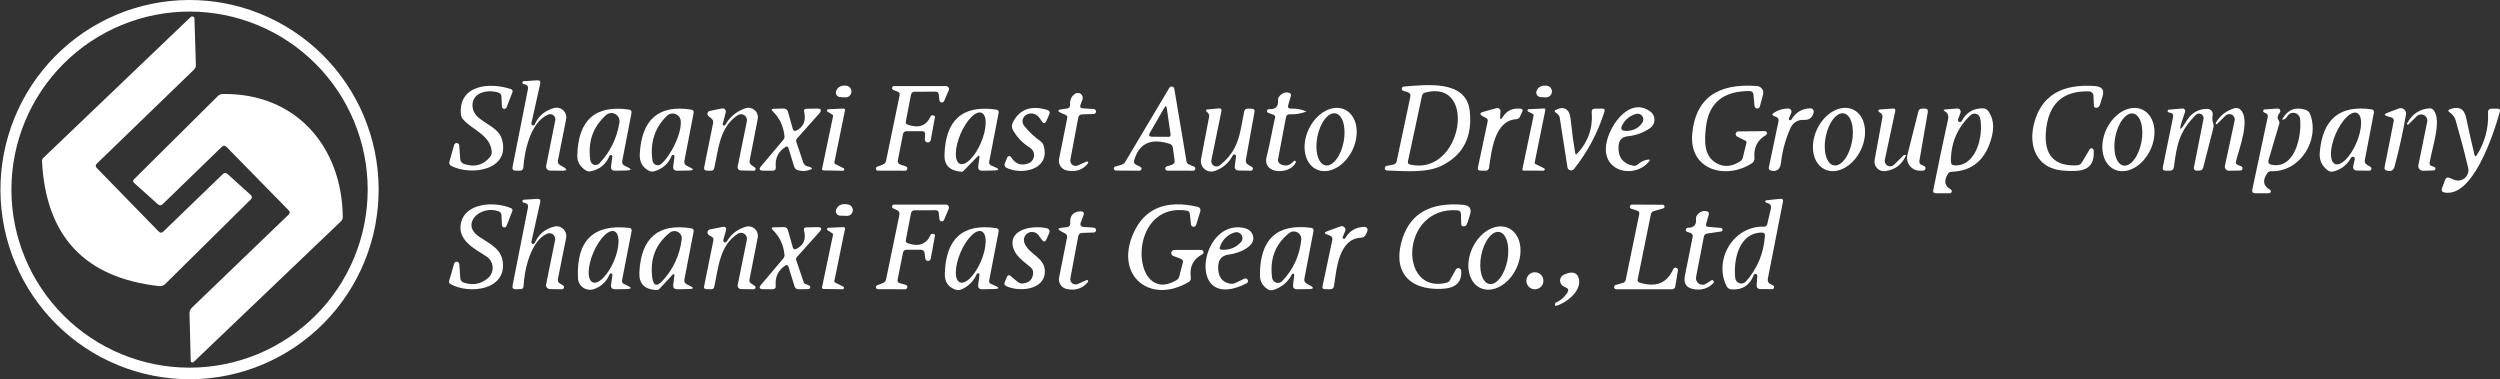 <?xml version="1.0" encoding="UTF-8"?> <svg xmlns="http://www.w3.org/2000/svg" width="290" height="44" viewBox="0 0 290 44" fill="none"><rect x="0" y="0" width="290" height="44" fill="#333333" stroke="none"/> <path d="M22.141 43.991C19.26 44.011 16.404 43.462 13.735 42.375C11.066 41.288 8.637 39.685 6.585 37.657C4.534 35.628 2.902 33.215 1.781 30.554C0.66 27.893 0.072 25.037 0.052 22.149C0.032 19.26 0.579 16.396 1.663 13.72C2.747 11.044 4.345 8.608 6.368 6.551C8.391 4.494 10.797 2.857 13.451 1.733C16.105 0.609 18.953 0.021 21.834 0.001C24.714 -0.02 27.571 0.529 30.24 1.616C32.909 2.703 35.338 4.306 37.389 6.335C39.44 8.363 41.073 10.776 42.194 13.437C43.315 16.098 43.902 18.954 43.922 21.843C43.943 24.731 43.395 27.595 42.312 30.271C41.228 32.947 39.629 35.383 37.606 37.44C35.584 39.497 33.177 41.134 30.523 42.258C27.87 43.382 25.021 43.971 22.141 43.991ZM42.652 21.995C42.652 19.283 42.117 16.598 41.079 14.092C40.041 11.586 38.518 9.309 36.599 7.392C34.681 5.474 32.403 3.952 29.895 2.915C27.388 1.877 24.701 1.342 21.987 1.342C19.274 1.342 16.586 1.877 14.079 2.915C11.572 3.952 9.294 5.474 7.375 7.392C3.5 11.265 1.323 16.518 1.323 21.995C1.323 27.473 3.5 32.726 7.375 36.599C11.251 40.473 16.507 42.649 21.987 42.649C24.701 42.649 27.388 42.114 29.895 41.077C32.403 40.039 34.681 38.517 36.599 36.599C38.518 34.682 40.041 32.405 41.079 29.899C42.117 27.393 42.652 24.708 42.652 21.995Z" fill="white"></path> <path d="M11.249 19.514L18.403 26.854C18.582 27.038 18.764 27.04 18.947 26.861L25.846 20.195C26.026 20.024 26.207 20.02 26.39 20.181L29.076 22.611C29.264 22.781 29.269 22.956 29.09 23.135L19.157 32.951C18.965 33.138 18.733 33.217 18.462 33.186C9.849 32.239 5.319 27.413 4.874 18.708C4.865 18.551 4.917 18.418 5.031 18.309L22.118 1.977C22.155 1.943 22.202 1.92 22.251 1.91C22.301 1.901 22.353 1.906 22.399 1.924C22.445 1.943 22.485 1.975 22.513 2.016C22.541 2.056 22.557 2.105 22.557 2.154L22.721 7.524C22.73 7.742 22.653 7.93 22.492 8.087L11.255 18.957C11.063 19.14 11.061 19.326 11.249 19.514Z" fill="white"></path> <path d="M62.045 14.406C62.474 13.445 63.214 12.821 64.266 12.533C64.452 12.482 64.648 12.48 64.834 12.526C65.021 12.572 65.193 12.665 65.334 12.797C65.474 12.928 65.579 13.093 65.637 13.276C65.696 13.459 65.707 13.654 65.669 13.843L64.719 18.61C64.675 18.846 64.758 19.025 64.968 19.147L65.308 19.343C65.846 19.653 65.802 19.806 65.177 19.802L63.801 19.789C63.734 19.788 63.667 19.773 63.606 19.743C63.545 19.713 63.491 19.67 63.449 19.617C63.406 19.564 63.376 19.502 63.36 19.435C63.344 19.369 63.342 19.299 63.356 19.232L64.411 13.954C64.432 13.848 64.424 13.739 64.388 13.637C64.352 13.535 64.288 13.445 64.205 13.377C64.121 13.308 64.021 13.263 63.914 13.248C63.807 13.232 63.698 13.245 63.598 13.286C61.547 14.144 60.846 17.484 60.709 19.409C60.687 19.671 60.545 19.802 60.283 19.802L59.811 19.795C59.519 19.795 59.401 19.651 59.457 19.363L61.246 10.313C61.298 10.043 61.194 9.872 60.932 9.803C60.862 9.785 60.794 9.768 60.728 9.75C60.69 9.74 60.656 9.717 60.633 9.684C60.61 9.652 60.599 9.612 60.602 9.572C60.605 9.532 60.622 9.495 60.65 9.467C60.678 9.438 60.715 9.42 60.755 9.416L62.307 9.318C62.609 9.296 62.727 9.431 62.661 9.724L61.646 14.275C61.628 14.328 61.633 14.386 61.658 14.435C61.683 14.485 61.727 14.523 61.78 14.54C61.833 14.557 61.891 14.553 61.941 14.528C61.99 14.503 62.028 14.459 62.045 14.406Z" fill="white"></path> <path d="M57.839 10.752C56.653 10.34 54.773 10.667 54.806 12.258C54.845 14.19 57.728 14.315 58.239 16.201C59.202 19.756 54.661 20.411 52.368 19.259C52.146 19.149 52.069 18.973 52.139 18.728L52.676 16.829C52.692 16.757 52.733 16.692 52.793 16.648C52.853 16.605 52.927 16.584 53.001 16.592C53.075 16.599 53.143 16.633 53.193 16.688C53.243 16.743 53.272 16.814 53.273 16.888L53.384 18.447C53.393 18.578 53.442 18.704 53.524 18.808C53.606 18.912 53.717 18.989 53.843 19.029C55.074 19.431 56.079 19.152 56.856 18.191C56.995 18.014 57.061 17.792 57.04 17.569C56.876 15.644 54.773 15.074 53.698 13.823C53.559 13.658 53.48 13.466 53.462 13.247C53.174 9.829 56.83 9.508 59.248 10.333C59.444 10.399 59.506 10.53 59.431 10.726L58.763 12.455C58.739 12.514 58.694 12.563 58.639 12.595C58.583 12.626 58.518 12.638 58.455 12.628C58.392 12.618 58.335 12.587 58.294 12.54C58.252 12.493 58.228 12.433 58.226 12.37L58.167 11.191C58.158 10.973 58.049 10.827 57.839 10.752Z" fill="white"></path> <path d="M97 10.536C97.201 10.069 97.594 9.87 98.179 9.94C98.352 9.964 98.509 10.053 98.618 10.188C98.727 10.324 98.78 10.497 98.766 10.671C98.752 10.844 98.671 11.006 98.542 11.122C98.412 11.238 98.242 11.3 98.068 11.296L97.459 11.263C97.374 11.259 97.292 11.235 97.219 11.192C97.146 11.15 97.085 11.09 97.04 11.019C96.995 10.948 96.967 10.867 96.96 10.782C96.954 10.698 96.967 10.614 97 10.536Z" fill="white"></path> <path d="M105.308 14.472C106.588 14.908 107.466 14.587 107.942 13.509C107.965 13.456 108.008 13.413 108.061 13.39C108.115 13.367 108.175 13.365 108.23 13.385C108.282 13.402 108.337 13.42 108.394 13.437C108.451 13.455 108.472 13.492 108.459 13.548L107.968 16.246C107.951 16.332 107.903 16.409 107.832 16.46C107.762 16.512 107.674 16.535 107.588 16.525C107.501 16.515 107.421 16.473 107.364 16.407C107.307 16.34 107.277 16.255 107.28 16.168L107.313 15.578C107.321 15.338 107.208 15.218 106.972 15.218H105.17C104.93 15.218 104.788 15.336 104.744 15.572L104.148 18.61C104.128 18.71 104.146 18.815 104.199 18.903C104.253 18.992 104.337 19.058 104.436 19.088L105.079 19.304C105.137 19.324 105.186 19.363 105.217 19.415C105.248 19.468 105.26 19.529 105.25 19.59C105.239 19.65 105.208 19.704 105.161 19.743C105.114 19.782 105.054 19.803 104.993 19.802L101.842 19.795C101.785 19.797 101.731 19.779 101.688 19.743C101.644 19.708 101.616 19.658 101.606 19.602C101.597 19.546 101.607 19.488 101.636 19.438C101.665 19.389 101.71 19.35 101.763 19.331L102.373 19.108C102.604 19.021 102.744 18.857 102.792 18.617L104.358 11.047C104.397 10.851 104.325 10.715 104.142 10.641L103.637 10.438C103.584 10.42 103.539 10.383 103.51 10.334C103.482 10.285 103.472 10.228 103.482 10.172C103.493 10.117 103.523 10.067 103.567 10.031C103.611 9.996 103.666 9.978 103.722 9.98L109.73 9.986C109.789 9.987 109.847 10.002 109.898 10.03C109.95 10.058 109.994 10.099 110.026 10.147C110.057 10.196 110.077 10.252 110.081 10.309C110.086 10.367 110.075 10.425 110.051 10.477L109.521 11.715C109.495 11.773 109.451 11.821 109.395 11.851C109.34 11.882 109.276 11.893 109.213 11.883C109.15 11.874 109.092 11.844 109.049 11.798C109.005 11.752 108.977 11.693 108.97 11.63L108.892 10.936C108.866 10.735 108.752 10.634 108.551 10.634L106.101 10.641C105.865 10.641 105.723 10.757 105.675 10.988L105.079 14.072C105.039 14.273 105.116 14.406 105.308 14.472Z" fill="white"></path> <path d="M135.682 16.685C133.503 15.986 132.129 16.626 131.561 18.603C131.496 18.839 131.572 19.009 131.791 19.114L132.275 19.35C132.326 19.372 132.368 19.411 132.392 19.46C132.417 19.509 132.424 19.566 132.412 19.619C132.399 19.673 132.368 19.721 132.324 19.754C132.28 19.788 132.226 19.804 132.171 19.802L129.452 19.782C129.393 19.785 129.335 19.766 129.29 19.728C129.244 19.691 129.215 19.638 129.207 19.579C129.198 19.521 129.212 19.462 129.245 19.413C129.279 19.365 129.329 19.331 129.386 19.317L130.1 19.108C130.278 19.053 130.429 18.936 130.526 18.78L135.637 10.195C135.669 10.139 135.718 10.094 135.777 10.067C135.835 10.039 135.901 10.031 135.965 10.042C136.029 10.054 136.088 10.085 136.133 10.131C136.179 10.177 136.209 10.236 136.22 10.3L137.641 18.747C137.654 18.82 137.684 18.888 137.73 18.945C137.776 19.002 137.836 19.047 137.904 19.075L138.506 19.324C138.559 19.346 138.603 19.386 138.63 19.437C138.657 19.488 138.665 19.547 138.653 19.603C138.642 19.659 138.611 19.71 138.566 19.746C138.521 19.782 138.466 19.802 138.408 19.802L135.42 19.795C135.36 19.793 135.302 19.77 135.257 19.731C135.211 19.691 135.181 19.637 135.172 19.578C135.162 19.518 135.174 19.459 135.205 19.409C135.236 19.358 135.285 19.321 135.342 19.304L135.958 19.108C136.056 19.076 136.14 19.011 136.196 18.924C136.251 18.836 136.273 18.732 136.259 18.63L136.049 17.117C136.019 16.894 135.896 16.75 135.682 16.685ZM135.067 12.494L133.383 15.414C133.212 15.707 133.295 15.855 133.632 15.86L135.532 15.873C135.728 15.877 135.813 15.781 135.787 15.585L135.348 12.553C135.305 12.26 135.211 12.241 135.067 12.494Z" fill="white"></path> <path d="M163.259 10.68L162.781 10.536C162.725 10.518 162.677 10.482 162.644 10.433C162.612 10.383 162.598 10.325 162.604 10.266C162.61 10.207 162.636 10.153 162.678 10.111C162.72 10.07 162.775 10.044 162.834 10.039C165.467 9.842 170.067 9.22 170.486 12.848C170.827 15.847 169.746 17.971 167.243 19.219C165.467 20.097 162.912 19.841 160.894 19.776C160.829 19.773 160.767 19.746 160.72 19.701C160.673 19.656 160.644 19.596 160.638 19.531C160.633 19.466 160.651 19.401 160.69 19.349C160.728 19.296 160.785 19.259 160.848 19.245L161.641 19.088C161.733 19.068 161.817 19.022 161.883 18.954C161.95 18.887 161.995 18.802 162.015 18.708L163.594 11.25C163.655 10.957 163.543 10.768 163.259 10.68ZM163.567 19.088C169.621 20.489 171.456 9.089 165.31 10.739C165.114 10.796 164.993 10.922 164.95 11.119L163.325 18.702C163.277 18.911 163.358 19.04 163.567 19.088Z" fill="white"></path> <path d="M178.25 10.53C178.455 10.058 178.864 9.864 179.475 9.947C179.641 9.98 179.789 10.073 179.889 10.209C179.99 10.344 180.037 10.512 180.021 10.681C180.004 10.849 179.926 11.005 179.801 11.118C179.676 11.232 179.513 11.295 179.344 11.296L178.702 11.263C178.618 11.258 178.535 11.234 178.462 11.19C178.39 11.147 178.328 11.087 178.284 11.015C178.239 10.943 178.213 10.861 178.207 10.776C178.201 10.692 178.216 10.607 178.25 10.53Z" fill="white"></path> <path d="M202.453 16.311L201.509 15.84C201.446 15.809 201.395 15.757 201.365 15.693C201.335 15.629 201.327 15.557 201.343 15.488C201.359 15.419 201.397 15.357 201.453 15.313C201.508 15.269 201.576 15.245 201.647 15.244L204.713 15.211C204.769 15.211 204.823 15.229 204.868 15.262C204.912 15.295 204.945 15.341 204.96 15.394C204.975 15.447 204.972 15.503 204.951 15.553C204.93 15.603 204.892 15.644 204.844 15.67C203.853 16.242 203.409 17.132 203.514 18.341C203.525 18.458 203.502 18.576 203.449 18.682C203.396 18.788 203.314 18.879 203.213 18.944C200.206 20.882 195.894 19.749 196.301 15.48C196.685 11.455 199.19 9.621 203.816 9.979C203.93 9.988 204.042 10.022 204.142 10.079C204.243 10.135 204.329 10.213 204.396 10.307C204.463 10.4 204.508 10.508 204.529 10.621C204.55 10.734 204.546 10.85 204.517 10.962L204.143 12.356C204.124 12.427 204.08 12.489 204.02 12.53C203.96 12.572 203.887 12.592 203.814 12.585C203.741 12.579 203.672 12.548 203.62 12.496C203.567 12.445 203.535 12.377 203.527 12.304L203.403 10.981C203.372 10.706 203.219 10.567 202.944 10.562C199.895 10.553 198.212 11.942 197.893 14.727C197.69 16.475 197.631 18.309 199.387 19.068C200.16 19.396 200.987 19.276 201.87 18.708C202.016 18.616 202.122 18.468 202.165 18.296L202.584 16.58C202.615 16.453 202.571 16.364 202.453 16.311Z" fill="white"></path> <path d="M242.328 10.602C239.209 10.506 237.538 12.108 237.315 15.408C237.136 18.04 238.342 19.298 240.932 19.18C241.19 19.167 241.382 19.049 241.509 18.826L242.393 17.333C242.42 17.285 242.462 17.247 242.513 17.224C242.564 17.202 242.62 17.196 242.674 17.209C242.728 17.222 242.777 17.251 242.812 17.294C242.848 17.336 242.869 17.389 242.871 17.445C243.022 19.946 241.207 19.92 239.333 19.789C236.313 19.573 235.258 17.032 235.946 14.341C236.763 11.136 239.128 9.685 243.042 9.986C243.863 10.047 244.14 10.466 243.874 11.243C243.843 11.339 243.76 11.612 243.625 12.062C243.568 12.25 243.49 12.374 243.389 12.435C243.289 12.505 243.184 12.525 243.075 12.494C243.024 12.482 242.978 12.454 242.945 12.414C242.912 12.374 242.893 12.324 242.891 12.271L242.845 11.112C242.84 10.977 242.784 10.849 242.688 10.754C242.592 10.659 242.463 10.605 242.328 10.602Z" fill="white"></path> <path d="M149.762 12.599C150.352 12.573 150.929 12.675 151.492 12.907C151.499 12.907 151.506 12.909 151.511 12.914C151.516 12.919 151.518 12.926 151.518 12.933C151.518 12.94 151.516 12.947 151.511 12.951C151.506 12.956 151.499 12.959 151.492 12.959C150.872 13.19 150.25 13.289 149.625 13.254C149.372 13.241 149.221 13.358 149.173 13.607L148.256 18.466C148.233 18.58 148.249 18.698 148.299 18.802C148.35 18.906 148.434 18.99 148.537 19.042C149.118 19.331 149.629 19.215 150.07 18.695C150.093 18.669 150.124 18.651 150.158 18.645C150.192 18.64 150.228 18.647 150.257 18.665C150.287 18.684 150.308 18.712 150.319 18.745C150.329 18.778 150.327 18.814 150.313 18.846C149.677 20.28 146.382 20.287 146.932 18.172C147.319 16.685 147.554 15.159 147.908 13.653C147.948 13.492 147.889 13.38 147.731 13.319L147.122 13.09C147.071 13.072 147.028 13.036 147.001 12.989C146.974 12.942 146.966 12.886 146.977 12.834C146.988 12.78 147.019 12.733 147.062 12.701C147.106 12.669 147.16 12.653 147.214 12.658C147.948 12.706 148.293 12.381 148.249 11.682C148.236 11.477 148.295 11.298 148.426 11.145C148.719 10.805 149.064 10.671 149.461 10.746C149.706 10.785 149.795 10.925 149.73 11.165L149.435 12.186C149.352 12.475 149.461 12.612 149.762 12.599Z" fill="white"></path> <path d="M33.486 24.399L26.292 17.058C26.1 16.862 25.905 16.86 25.709 17.052L18.875 23.678C18.692 23.858 18.504 23.862 18.312 23.692L15.56 21.223C15.402 21.083 15.398 20.939 15.547 20.791L25.27 11.145C25.436 10.984 25.634 10.903 25.866 10.903C34.305 10.798 39.671 16.973 39.763 25.172C39.763 25.368 39.695 25.532 39.559 25.663L22.452 42.001C22.424 42.026 22.39 42.043 22.353 42.05C22.315 42.057 22.277 42.053 22.242 42.04C22.208 42.026 22.178 42.002 22.157 41.972C22.137 41.942 22.125 41.906 22.125 41.87L21.981 36.382C21.972 36.111 22.066 35.88 22.262 35.688L33.479 24.896C33.65 24.731 33.652 24.565 33.486 24.399Z" fill="white"></path> <path d="M123.588 13.312L123.201 13.155C122.598 12.902 122.62 12.736 123.267 12.658L123.791 12.592C123.89 12.579 123.981 12.528 124.045 12.45C124.108 12.373 124.139 12.273 124.131 12.173C124.092 11.575 124.293 11.139 124.734 10.864C124.835 10.802 124.952 10.774 125.07 10.782C125.188 10.79 125.3 10.835 125.392 10.909C125.483 10.984 125.549 11.085 125.58 11.199C125.611 11.313 125.607 11.434 125.566 11.544L125.344 12.14C125.243 12.407 125.335 12.549 125.619 12.566L126.864 12.651C126.939 12.654 127.011 12.686 127.064 12.742C127.117 12.797 127.146 12.87 127.145 12.946C127.144 13.021 127.114 13.093 127.059 13.144C127.005 13.196 126.933 13.223 126.857 13.221L125.534 13.267C125.276 13.275 125.123 13.406 125.075 13.66L124.164 18.518C124.143 18.629 124.153 18.743 124.193 18.848C124.233 18.954 124.3 19.046 124.389 19.116C124.477 19.185 124.583 19.229 124.695 19.243C124.807 19.256 124.92 19.239 125.022 19.193L126.038 18.741C126.067 18.726 126.1 18.722 126.132 18.729C126.163 18.736 126.192 18.754 126.211 18.78C126.231 18.806 126.241 18.838 126.239 18.87C126.237 18.903 126.224 18.933 126.202 18.957C125.59 19.721 124.767 19.992 123.732 19.769C123.438 19.706 123.181 19.53 123.017 19.28C122.853 19.03 122.794 18.726 122.854 18.433L123.797 13.712C123.837 13.52 123.767 13.387 123.588 13.312Z" fill="white"></path> <path d="M70.701 18.073C70.303 19.047 69.585 19.645 68.545 19.867C68.439 19.89 68.33 19.891 68.225 19.871C68.119 19.851 68.018 19.809 67.929 19.749C67.27 19.317 66.948 18.745 66.966 18.034C67.062 13.926 69.058 12.151 72.954 12.71C73.195 12.745 73.293 12.885 73.249 13.129L72.181 18.669C72.133 18.931 72.229 19.119 72.47 19.232L72.745 19.363C73.313 19.629 73.284 19.767 72.66 19.776L71.362 19.802C70.995 19.811 70.836 19.634 70.884 19.271L71.035 18.165C71.037 18.124 71.026 18.084 71.002 18.051C70.979 18.017 70.944 17.994 70.905 17.983C70.866 17.972 70.824 17.975 70.787 17.991C70.749 18.008 70.719 18.037 70.701 18.073ZM69.528 18.951C70.786 17.632 71.561 16.05 71.854 14.203C71.884 14.01 71.854 13.813 71.767 13.638C71.68 13.463 71.542 13.32 71.37 13.227C71.198 13.134 71.002 13.097 70.808 13.121C70.614 13.144 70.432 13.227 70.288 13.358C68.759 14.751 68.159 16.508 68.486 18.63C68.505 18.741 68.554 18.845 68.628 18.931C68.703 19.016 68.799 19.078 68.908 19.112C69.016 19.145 69.131 19.148 69.241 19.119C69.35 19.091 69.45 19.032 69.528 18.951Z" fill="white"></path> <path d="M77.914 18.073C77.539 18.977 76.875 19.573 75.923 19.861C75.807 19.896 75.685 19.907 75.564 19.894C75.444 19.88 75.327 19.842 75.222 19.782C74.501 19.376 74.165 18.737 74.213 17.864C74.427 13.848 76.41 12.13 80.162 12.71C80.402 12.75 80.5 12.889 80.457 13.129L79.388 18.663C79.341 18.925 79.434 19.114 79.67 19.232L79.998 19.39C80.513 19.638 80.485 19.769 79.913 19.782L78.57 19.802C78.207 19.806 78.05 19.63 78.098 19.272L78.242 18.159C78.248 18.117 78.238 18.075 78.215 18.04C78.192 18.005 78.157 17.98 78.116 17.97C78.076 17.959 78.033 17.964 77.996 17.983C77.958 18.002 77.929 18.034 77.914 18.073ZM76.709 19.016C77.862 17.995 79.081 15.48 78.969 14.04C78.955 13.86 78.889 13.688 78.781 13.544C78.672 13.399 78.524 13.289 78.355 13.226C78.186 13.163 78.002 13.149 77.826 13.187C77.649 13.224 77.486 13.311 77.357 13.437C75.933 14.838 75.379 16.576 75.693 18.65C75.71 18.759 75.756 18.861 75.827 18.946C75.897 19.031 75.989 19.096 76.092 19.133C76.196 19.171 76.308 19.18 76.417 19.159C76.525 19.139 76.626 19.089 76.709 19.016Z" fill="white"></path> <path d="M84.126 14.498C84.65 13.568 85.423 12.924 86.445 12.566C86.628 12.501 86.826 12.486 87.017 12.522C87.208 12.557 87.386 12.643 87.533 12.771C87.68 12.898 87.791 13.061 87.854 13.245C87.918 13.429 87.931 13.626 87.893 13.817L86.963 18.604C86.915 18.848 86.995 19.04 87.205 19.18L87.546 19.409C87.587 19.434 87.619 19.473 87.635 19.519C87.652 19.564 87.653 19.614 87.638 19.66C87.623 19.707 87.593 19.746 87.552 19.773C87.511 19.8 87.463 19.812 87.415 19.808L85.908 19.769C85.855 19.767 85.804 19.754 85.757 19.73C85.71 19.706 85.669 19.672 85.637 19.631C85.605 19.589 85.582 19.54 85.569 19.488C85.557 19.437 85.556 19.383 85.567 19.33L86.635 14.072C86.662 13.94 86.649 13.802 86.598 13.676C86.547 13.551 86.46 13.443 86.348 13.367C86.236 13.291 86.104 13.249 85.969 13.248C85.833 13.246 85.7 13.285 85.587 13.358C83.457 14.76 83.359 17.261 82.848 19.527C82.804 19.71 82.689 19.802 82.501 19.802L82.022 19.795C81.747 19.795 81.636 19.658 81.688 19.383L82.717 14.295C82.765 14.055 82.691 13.861 82.494 13.712L82.193 13.47C82.141 13.43 82.103 13.376 82.081 13.315C82.059 13.254 82.055 13.188 82.069 13.125C82.084 13.061 82.116 13.003 82.162 12.958C82.209 12.912 82.267 12.881 82.33 12.867L83.759 12.579C83.82 12.567 83.883 12.571 83.942 12.59C84.001 12.609 84.054 12.642 84.097 12.688C84.139 12.733 84.169 12.788 84.185 12.848C84.2 12.908 84.2 12.971 84.185 13.031L83.837 14.386C83.831 14.422 83.837 14.46 83.855 14.492C83.873 14.524 83.901 14.548 83.935 14.562C83.969 14.575 84.007 14.576 84.042 14.564C84.077 14.552 84.106 14.529 84.126 14.498Z" fill="white"></path> <path d="M91.11 17.052C90.267 17.589 89.894 18.368 89.99 19.389C90.011 19.669 89.882 19.806 89.603 19.802L88.535 19.795C88.081 19.791 88 19.616 88.293 19.271L90.861 16.227C90.97 16.1 91.016 15.952 90.999 15.781C90.889 14.651 90.435 13.692 89.636 12.907C89.444 12.719 89.481 12.623 89.747 12.618L90.92 12.592C91.027 12.591 91.132 12.625 91.219 12.689C91.305 12.752 91.368 12.843 91.398 12.946L91.955 14.93C92.025 15.183 92.178 15.249 92.414 15.127C93.231 14.69 93.519 13.97 93.279 12.966C93.226 12.739 93.316 12.623 93.547 12.618L94.72 12.592C95.279 12.584 95.373 12.787 95.002 13.201L92.447 16.069C92.401 16.119 92.37 16.181 92.356 16.248C92.342 16.314 92.346 16.384 92.368 16.449L93.174 18.839C93.252 19.075 93.412 19.226 93.652 19.291L93.842 19.343C94.301 19.47 94.301 19.601 93.842 19.736C93.41 19.863 92.984 19.867 92.564 19.75C92.333 19.68 92.182 19.529 92.112 19.298L91.464 17.183C91.403 16.986 91.285 16.942 91.11 17.052Z" fill="white"></path> <path d="M96.862 19.016L97.852 19.514C97.882 19.531 97.907 19.558 97.92 19.59C97.934 19.622 97.937 19.658 97.928 19.692C97.919 19.726 97.898 19.756 97.871 19.777C97.843 19.798 97.808 19.809 97.773 19.808L95.513 19.769C95.49 19.769 95.467 19.763 95.446 19.753C95.425 19.743 95.407 19.728 95.393 19.71C95.378 19.692 95.368 19.671 95.363 19.648C95.358 19.625 95.357 19.602 95.362 19.579L96.64 13.47C96.647 13.438 96.644 13.404 96.631 13.373C96.618 13.342 96.596 13.317 96.568 13.3L96.004 12.966C95.974 12.949 95.95 12.923 95.936 12.891C95.922 12.86 95.919 12.824 95.927 12.791C95.936 12.757 95.955 12.727 95.982 12.706C96.008 12.684 96.042 12.672 96.076 12.671L97.858 12.592C97.883 12.591 97.907 12.595 97.929 12.604C97.952 12.614 97.972 12.628 97.987 12.647C98.003 12.665 98.015 12.687 98.021 12.71C98.027 12.734 98.027 12.758 98.022 12.782L96.784 18.846C96.777 18.879 96.781 18.913 96.795 18.944C96.809 18.975 96.833 19 96.862 19.016Z" fill="white"></path> <path d="M113.452 18.093L111.775 19.815C111.738 19.854 111.693 19.883 111.643 19.902C111.593 19.92 111.539 19.926 111.486 19.92C110.18 19.802 109.538 19.171 109.56 18.027C109.652 13.924 111.646 12.151 115.542 12.71C115.786 12.745 115.885 12.883 115.837 13.123L114.749 18.747C114.705 18.966 114.788 19.119 114.998 19.206L115.332 19.35C115.987 19.621 115.961 19.762 115.254 19.776L113.95 19.802C113.587 19.811 113.43 19.634 113.478 19.271L113.622 18.171C113.625 18.151 113.621 18.13 113.611 18.111C113.601 18.093 113.585 18.078 113.566 18.069C113.547 18.061 113.526 18.058 113.505 18.062C113.485 18.067 113.466 18.077 113.452 18.093ZM111.344 19C111.659 19.135 112.094 18.952 112.554 18.492C113.013 18.032 113.459 17.334 113.794 16.549C114.129 15.765 114.325 14.959 114.339 14.31C114.353 13.66 114.184 13.22 113.869 13.086C113.554 12.951 113.119 13.134 112.66 13.594C112.2 14.054 111.754 14.753 111.419 15.537C111.085 16.321 110.889 17.127 110.875 17.776C110.861 18.426 111.03 18.866 111.344 19Z" fill="white"></path> <path d="M118.805 14.596C119.347 15.277 119.978 15.873 120.698 16.384C120.872 16.507 120.999 16.684 121.059 16.888C121.878 19.658 118.569 20.365 116.734 19.455C116.647 19.412 116.58 19.338 116.545 19.247C116.511 19.157 116.513 19.058 116.551 18.97L116.846 18.256C116.864 18.215 116.893 18.179 116.93 18.153C116.967 18.127 117.01 18.111 117.055 18.108C117.101 18.105 117.146 18.114 117.186 18.134C117.227 18.154 117.261 18.185 117.285 18.224C117.77 19.018 118.434 19.263 119.277 18.957C119.457 18.892 119.615 18.777 119.732 18.626C119.85 18.475 119.923 18.294 119.943 18.103C119.963 17.913 119.929 17.72 119.845 17.548C119.76 17.376 119.629 17.231 119.467 17.13C118.645 16.619 117.992 15.945 117.508 15.107C117.429 14.972 117.386 14.82 117.381 14.666C117.377 14.511 117.411 14.359 117.481 14.223C118.255 12.673 119.582 12.182 121.465 12.749C121.745 12.832 121.828 13.007 121.714 13.273L121.399 13.994C121.238 14.369 121.048 14.384 120.829 14.039C120.725 13.869 120.602 13.701 120.463 13.535C120.293 13.342 120.049 13.213 119.781 13.174C119.513 13.136 119.242 13.192 119.027 13.329C118.811 13.467 118.667 13.677 118.626 13.913C118.585 14.15 118.649 14.395 118.805 14.596Z" fill="white"></path> <path d="M143.007 18.028C142.544 18.905 141.843 19.508 140.904 19.835C140.704 19.904 140.489 19.919 140.28 19.879C140.072 19.839 139.878 19.745 139.718 19.606C139.557 19.468 139.436 19.29 139.366 19.09C139.296 18.89 139.28 18.675 139.319 18.466L140.256 13.555C140.272 13.478 140.269 13.398 140.249 13.322C140.228 13.246 140.19 13.175 140.138 13.117L139.961 12.927C139.843 12.791 139.873 12.715 140.052 12.697L141.396 12.573C141.636 12.551 141.732 12.658 141.684 12.894L140.518 18.584C140.493 18.707 140.507 18.833 140.557 18.948C140.607 19.062 140.691 19.158 140.798 19.223C140.904 19.288 141.028 19.319 141.153 19.311C141.277 19.303 141.396 19.258 141.494 19.18C143.722 17.406 143.813 15.539 144.318 12.959C144.37 12.706 144.525 12.586 144.783 12.599L145.235 12.619C145.471 12.628 145.567 12.748 145.523 12.979L144.521 18.525C144.473 18.787 144.565 18.984 144.796 19.115L145.222 19.364C145.267 19.39 145.302 19.431 145.321 19.479C145.34 19.527 145.343 19.581 145.329 19.631C145.315 19.681 145.284 19.725 145.242 19.756C145.201 19.787 145.15 19.803 145.097 19.802L143.636 19.776C143.578 19.776 143.52 19.763 143.467 19.738C143.414 19.714 143.367 19.679 143.329 19.635C143.29 19.591 143.262 19.54 143.245 19.484C143.228 19.428 143.223 19.369 143.23 19.311L143.381 18.152C143.386 18.105 143.375 18.057 143.35 18.017C143.324 17.977 143.286 17.946 143.241 17.931C143.197 17.916 143.149 17.918 143.106 17.936C143.063 17.953 143.028 17.986 143.007 18.028Z" fill="white"></path> <path d="M152.708 19.647C152.035 19.328 151.563 18.656 151.395 17.78C151.228 16.904 151.38 15.895 151.816 14.976C152.033 14.521 152.312 14.101 152.64 13.741C152.967 13.381 153.336 13.088 153.724 12.878C154.113 12.668 154.514 12.545 154.905 12.517C155.296 12.489 155.669 12.556 156.002 12.714C156.676 13.034 157.148 13.706 157.315 14.582C157.483 15.458 157.331 16.466 156.894 17.386C156.678 17.841 156.398 18.261 156.071 18.62C155.743 18.98 155.375 19.274 154.986 19.484C154.598 19.694 154.196 19.816 153.805 19.844C153.415 19.872 153.042 19.805 152.708 19.647ZM153.749 19.182C153.95 19.221 154.163 19.182 154.377 19.066C154.592 18.951 154.803 18.761 154.999 18.509C155.195 18.256 155.372 17.946 155.52 17.595C155.667 17.244 155.783 16.86 155.86 16.464C156.015 15.664 156.004 14.866 155.828 14.245C155.652 13.624 155.326 13.232 154.922 13.153C154.722 13.114 154.508 13.154 154.294 13.269C154.08 13.385 153.868 13.574 153.672 13.827C153.476 14.079 153.3 14.389 153.152 14.74C153.004 15.091 152.888 15.476 152.811 15.872C152.656 16.671 152.667 17.469 152.843 18.09C153.019 18.711 153.345 19.104 153.749 19.182Z" fill="white"></path> <path d="M174.345 13.529C174.813 12.813 175.498 12.507 176.402 12.612C176.612 12.638 176.673 12.747 176.586 12.939L176.324 13.522C176.236 13.714 176.086 13.817 175.872 13.83C173.349 13.987 173.015 17.536 172.733 19.435C172.694 19.68 172.55 19.802 172.301 19.802L171.757 19.795C171.491 19.795 171.386 19.664 171.443 19.402L172.57 14.085C172.609 13.902 172.546 13.767 172.38 13.679L172.059 13.516C171.591 13.28 171.611 13.092 172.118 12.953L173.598 12.546C173.656 12.531 173.716 12.53 173.774 12.543C173.832 12.556 173.886 12.583 173.932 12.621C173.977 12.659 174.012 12.707 174.034 12.761C174.055 12.816 174.063 12.875 174.057 12.933L174.018 13.417C173.974 13.893 174.083 13.93 174.345 13.529Z" fill="white"></path> <path d="M178.099 19.023L179.115 19.52C179.145 19.534 179.17 19.558 179.185 19.588C179.199 19.618 179.203 19.652 179.195 19.685C179.188 19.717 179.169 19.746 179.142 19.766C179.116 19.786 179.083 19.797 179.049 19.795L176.737 19.789C176.716 19.788 176.695 19.783 176.677 19.774C176.658 19.765 176.642 19.752 176.629 19.735C176.616 19.719 176.606 19.7 176.601 19.68C176.596 19.66 176.595 19.639 176.599 19.619L177.903 13.398C177.91 13.367 177.906 13.335 177.893 13.307C177.88 13.279 177.858 13.255 177.831 13.241L177.274 12.939C177.244 12.925 177.219 12.902 177.204 12.871C177.19 12.841 177.186 12.807 177.194 12.775C177.201 12.742 177.22 12.714 177.247 12.694C177.273 12.673 177.306 12.663 177.339 12.664L179.115 12.586C179.137 12.585 179.159 12.59 179.179 12.599C179.199 12.608 179.217 12.622 179.231 12.639C179.244 12.656 179.254 12.676 179.259 12.697C179.264 12.719 179.264 12.741 179.259 12.762L178.021 18.859C178.013 18.891 178.017 18.925 178.031 18.955C178.045 18.985 178.07 19.009 178.099 19.023Z" fill="white"></path> <path d="M182.967 17.805C184.23 16.447 184.787 14.858 184.638 13.038C184.616 12.749 184.752 12.605 185.044 12.605L185.87 12.599C186.106 12.599 186.189 12.71 186.119 12.933C185.354 15.377 184.175 17.604 182.581 19.612C182.529 19.677 182.46 19.725 182.381 19.75C182.302 19.776 182.218 19.778 182.138 19.757C182.058 19.735 181.986 19.691 181.931 19.629C181.876 19.567 181.84 19.491 181.827 19.409C181.543 17.527 181.242 15.598 180.923 13.62C180.897 13.441 180.735 13.245 180.438 13.031C180.294 12.926 180.301 12.835 180.458 12.756C181.078 12.437 181.55 12.47 181.873 12.854C182.048 13.059 182.162 13.439 182.214 13.994C182.341 15.26 182.509 16.506 182.718 17.733C182.753 17.925 182.836 17.949 182.967 17.805Z" fill="white"></path> <path d="M188.805 15.808C188.163 15.878 187.814 16.233 187.757 16.875C187.652 18.176 188.209 18.957 189.428 19.22C189.527 19.242 189.63 19.24 189.73 19.214C189.829 19.188 189.921 19.138 189.998 19.069C190.277 18.816 190.596 18.643 190.954 18.552C191.417 18.434 191.485 18.547 191.157 18.892C189.539 20.601 186.191 20.012 186.276 17.189C186.342 15.009 188.871 11.067 191.426 12.927C191.58 13.038 191.706 13.184 191.792 13.354C191.877 13.523 191.921 13.711 191.919 13.901C191.917 14.091 191.87 14.278 191.781 14.445C191.691 14.613 191.563 14.757 191.406 14.865C190.633 15.398 189.766 15.712 188.805 15.808ZM188.635 15.186C189.473 15.181 190.102 14.856 190.522 14.21C190.595 14.097 190.633 13.964 190.628 13.829C190.624 13.694 190.579 13.563 190.498 13.455C190.417 13.347 190.306 13.265 190.177 13.223C190.049 13.18 189.911 13.177 189.781 13.215C189.083 13.411 188.556 13.83 188.202 14.472C187.936 14.952 188.08 15.19 188.635 15.186Z" fill="white"></path> <path d="M207.799 13.883C208.297 13.031 209.031 12.593 210.001 12.566C210.058 12.564 210.115 12.575 210.167 12.598C210.219 12.621 210.266 12.656 210.303 12.699C210.34 12.743 210.367 12.794 210.382 12.849C210.396 12.904 210.398 12.962 210.387 13.018C210.261 13.651 209.865 13.948 209.201 13.909C208.895 13.889 208.59 13.963 208.326 14.121C208.063 14.279 207.854 14.513 207.727 14.793C207.133 16.094 206.757 17.445 206.6 18.846C206.552 19.274 206.423 19.558 206.214 19.697C205.987 19.85 205.711 19.874 205.388 19.77C205.213 19.713 205.146 19.595 205.185 19.416L206.305 14.072C206.358 13.828 206.268 13.658 206.037 13.562L205.788 13.463C205.548 13.367 205.537 13.245 205.755 13.097C206.279 12.748 206.847 12.579 207.459 12.593C207.517 12.594 207.575 12.609 207.626 12.637C207.678 12.665 207.722 12.706 207.754 12.755C207.786 12.804 207.806 12.86 207.812 12.918C207.817 12.977 207.809 13.036 207.786 13.09L207.511 13.739C207.5 13.775 207.503 13.815 207.518 13.85C207.533 13.885 207.561 13.914 207.595 13.931C207.629 13.948 207.668 13.953 207.706 13.944C207.743 13.935 207.776 13.913 207.799 13.883Z" fill="white"></path> <path d="M211.682 19.65C211.348 19.492 211.06 19.247 210.834 18.927C210.608 18.607 210.449 18.219 210.365 17.785C210.282 17.351 210.275 16.881 210.347 16.399C210.418 15.918 210.566 15.436 210.781 14.98C211.216 14.06 211.902 13.304 212.686 12.879C213.47 12.453 214.289 12.393 214.963 12.712C215.297 12.869 215.585 13.115 215.811 13.435C216.037 13.755 216.196 14.143 216.28 14.577C216.363 15.01 216.369 15.481 216.298 15.962C216.227 16.444 216.079 16.926 215.864 17.381C215.428 18.301 214.743 19.057 213.959 19.483C213.175 19.908 212.356 19.968 211.682 19.65ZM212.716 19.182C212.917 19.221 213.13 19.182 213.344 19.066C213.559 18.951 213.77 18.761 213.966 18.509C214.162 18.256 214.339 17.946 214.487 17.595C214.634 17.244 214.75 16.86 214.827 16.464C214.983 15.664 214.971 14.866 214.795 14.245C214.619 13.624 214.293 13.232 213.889 13.153C213.689 13.114 213.476 13.154 213.261 13.269C213.047 13.385 212.836 13.574 212.64 13.827C212.444 14.079 212.267 14.39 212.119 14.741C211.971 15.091 211.855 15.476 211.778 15.872C211.623 16.671 211.634 17.469 211.81 18.09C211.986 18.711 212.312 19.104 212.716 19.182Z" fill="white"></path> <path d="M218.131 13.097C218.07 13.057 218.009 13.016 217.948 12.972C217.923 12.954 217.904 12.929 217.895 12.9C217.885 12.871 217.885 12.839 217.894 12.809C217.903 12.779 217.922 12.753 217.947 12.732C217.971 12.713 218.002 12.7 218.033 12.697L219.599 12.592C219.809 12.579 219.892 12.675 219.848 12.88L218.642 18.525C218.612 18.66 218.627 18.801 218.684 18.927C218.741 19.052 218.838 19.156 218.96 19.222C219.081 19.288 219.221 19.312 219.357 19.292C219.494 19.271 219.62 19.206 219.717 19.108L220.556 18.27C220.739 18.082 220.842 17.986 220.864 17.981C220.925 17.968 220.984 17.966 221.04 17.975C221.089 17.984 221.102 18.012 221.08 18.06C220.617 19.099 219.822 19.695 218.695 19.848C218.522 19.871 218.345 19.853 218.18 19.796C218.015 19.738 217.866 19.642 217.745 19.515C217.624 19.389 217.535 19.235 217.485 19.068C217.435 18.9 217.425 18.723 217.457 18.551L218.361 13.627C218.4 13.4 218.324 13.223 218.131 13.097Z" fill="white"></path> <path d="M222.908 19.141L223.196 19.252C223.253 19.278 223.3 19.322 223.329 19.378C223.358 19.433 223.367 19.497 223.356 19.559C223.345 19.62 223.313 19.676 223.267 19.718C223.22 19.76 223.16 19.785 223.098 19.789L222.744 19.802C222.515 19.809 222.288 19.763 222.08 19.667C221.872 19.571 221.689 19.428 221.546 19.249C221.402 19.07 221.302 18.86 221.253 18.636C221.204 18.411 221.208 18.178 221.263 17.955L222.534 12.92C222.587 12.71 222.722 12.605 222.941 12.605L223.275 12.599C223.554 12.599 223.67 12.739 223.622 13.018L222.646 18.669C222.63 18.766 222.647 18.865 222.694 18.951C222.742 19.036 222.817 19.103 222.908 19.141Z" fill="white"></path> <path d="M227.573 14.02C228.088 13.047 228.896 12.562 229.997 12.566C230.277 12.566 230.497 12.68 230.659 12.907C231.213 13.701 231.345 14.679 231.052 15.841C230.384 18.49 228.82 19.852 226.361 19.927C226.186 19.935 226.053 20.014 225.961 20.162C225.459 20.979 225.568 21.581 226.289 21.97C226.334 21.996 226.37 22.036 226.39 22.084C226.411 22.133 226.415 22.186 226.403 22.237C226.39 22.288 226.361 22.334 226.321 22.367C226.28 22.4 226.23 22.419 226.177 22.422L224.552 22.415C224.308 22.415 224.21 22.297 224.258 22.061C224.795 19.337 225.363 16.62 225.961 13.909C226.022 13.629 226.016 13.413 225.941 13.261C225.88 13.125 225.789 13.023 225.666 12.953C225.4 12.8 225.406 12.713 225.686 12.691L227.042 12.586C227.103 12.581 227.165 12.591 227.221 12.617C227.277 12.642 227.326 12.681 227.363 12.731C227.4 12.78 227.424 12.838 227.433 12.9C227.443 12.962 227.437 13.025 227.416 13.084L227.14 13.824C227.114 13.881 227.112 13.946 227.134 14.005C227.156 14.064 227.201 14.112 227.258 14.138C227.316 14.164 227.381 14.166 227.44 14.144C227.499 14.122 227.547 14.078 227.573 14.02ZM229.696 13.706C229.672 13.591 229.619 13.484 229.54 13.396C229.461 13.309 229.36 13.244 229.247 13.209C229.134 13.174 229.014 13.169 228.898 13.195C228.782 13.222 228.675 13.278 228.588 13.359C227.06 14.786 226.297 16.576 226.302 18.728C226.302 19.021 226.448 19.174 226.741 19.187C229.309 19.305 230.102 15.611 229.696 13.706Z" fill="white"></path> <path d="M245.268 19.656C244.933 19.499 244.644 19.254 244.416 18.935C244.188 18.616 244.027 18.229 243.941 17.796C243.855 17.363 243.846 16.892 243.915 16.411C243.984 15.93 244.13 15.448 244.343 14.993C244.774 14.073 245.457 13.316 246.24 12.89C247.023 12.463 247.844 12.401 248.52 12.718C248.855 12.875 249.145 13.12 249.373 13.439C249.601 13.759 249.762 14.146 249.848 14.579C249.934 15.012 249.943 15.482 249.874 15.963C249.805 16.444 249.659 16.926 249.446 17.382C249.014 18.302 248.332 19.058 247.549 19.485C246.765 19.911 245.945 19.973 245.268 19.656ZM246.312 19.204C246.715 19.281 247.162 19.037 247.555 18.525C247.947 18.014 248.254 17.277 248.407 16.477C248.559 15.677 248.546 14.879 248.369 14.259C248.192 13.639 247.866 13.247 247.464 13.171C247.061 13.094 246.614 13.338 246.221 13.849C245.828 14.361 245.522 15.098 245.369 15.898C245.216 16.698 245.23 17.495 245.407 18.116C245.584 18.736 245.909 19.127 246.312 19.204Z" fill="white"></path> <path d="M253.21 13.745C252.695 15.238 252.837 15.332 253.636 14.027C254.208 13.084 255.023 12.619 256.08 12.632C256.169 12.633 256.256 12.654 256.336 12.692C256.416 12.731 256.486 12.787 256.542 12.855C256.599 12.924 256.639 13.004 256.661 13.09C256.683 13.175 256.686 13.265 256.67 13.352C256.609 13.675 256.624 13.976 256.716 14.256C256.786 14.461 256.794 14.666 256.742 14.871L255.582 19.409C255.512 19.68 255.338 19.809 255.058 19.796L254.75 19.789C254.71 19.788 254.671 19.778 254.635 19.76C254.6 19.742 254.568 19.717 254.543 19.686C254.518 19.655 254.5 19.619 254.491 19.58C254.481 19.541 254.48 19.501 254.488 19.462L255.608 13.791C255.628 13.682 255.613 13.57 255.564 13.47C255.516 13.371 255.438 13.289 255.341 13.237C255.243 13.184 255.132 13.164 255.022 13.179C254.912 13.194 254.81 13.243 254.73 13.319C252.791 15.232 252.516 16.757 252.169 19.39C252.134 19.656 251.983 19.791 251.717 19.796L251.232 19.802C250.948 19.806 250.834 19.667 250.891 19.383L252.077 13.588C252.138 13.304 252.027 13.132 251.743 13.071C251.686 13.057 251.629 13.046 251.572 13.038C251.536 13.03 251.503 13.009 251.479 12.979C251.456 12.949 251.444 12.912 251.444 12.875C251.445 12.837 251.459 12.801 251.483 12.772C251.508 12.743 251.542 12.724 251.579 12.717L253.158 12.586C253.208 12.582 253.258 12.591 253.304 12.611C253.35 12.631 253.39 12.662 253.42 12.701C253.451 12.74 253.471 12.786 253.479 12.835C253.487 12.883 253.482 12.933 253.466 12.979L253.21 13.745Z" fill="white"></path> <path d="M259.605 19.141L259.959 19.285C260.018 19.304 260.067 19.344 260.099 19.397C260.13 19.45 260.141 19.513 260.13 19.573C260.119 19.634 260.086 19.689 260.038 19.727C259.99 19.765 259.929 19.785 259.867 19.782L258.557 19.802C258.486 19.802 258.416 19.787 258.352 19.757C258.289 19.727 258.232 19.683 258.188 19.629C258.143 19.574 258.111 19.51 258.094 19.441C258.078 19.373 258.077 19.301 258.092 19.232L259.219 13.981C259.247 13.849 259.232 13.713 259.176 13.591C259.12 13.47 259.026 13.369 258.908 13.305C258.789 13.241 258.653 13.217 258.519 13.236C258.385 13.255 258.26 13.316 258.164 13.411L257.187 14.38C257.169 14.396 257.146 14.405 257.122 14.406C257.098 14.407 257.074 14.4 257.054 14.385C257.035 14.37 257.021 14.35 257.016 14.326C257.01 14.302 257.013 14.277 257.024 14.256C257.53 13.387 258.266 12.817 259.232 12.546C259.335 12.516 259.443 12.512 259.549 12.534C259.654 12.555 259.752 12.602 259.834 12.671C261.119 13.745 259.743 17.235 259.376 18.702C259.323 18.916 259.4 19.062 259.605 19.141Z" fill="white"></path> <path d="M263.032 20.057C262.425 20.904 262.512 21.55 263.294 21.996C263.338 22.019 263.372 22.056 263.393 22.102C263.413 22.147 263.417 22.198 263.405 22.246C263.393 22.294 263.365 22.337 263.326 22.367C263.287 22.398 263.239 22.415 263.189 22.415L261.623 22.421C261.322 22.421 261.204 22.275 261.269 21.983L263.058 13.568C263.102 13.367 263.03 13.223 262.842 13.136L262.632 13.038C262.596 13.02 262.567 12.991 262.549 12.955C262.531 12.919 262.526 12.879 262.533 12.839C262.54 12.8 262.561 12.764 262.59 12.737C262.62 12.71 262.658 12.694 262.698 12.691L264.205 12.592C264.262 12.587 264.32 12.599 264.371 12.627C264.421 12.655 264.462 12.697 264.488 12.749C264.515 12.8 264.525 12.859 264.517 12.916C264.51 12.973 264.485 13.027 264.447 13.07C264.18 13.393 264.139 13.688 264.322 13.954C264.414 14.085 264.436 14.229 264.388 14.386L263.163 18.518C263.062 18.85 263.182 19.049 263.523 19.114C266.242 19.638 267.015 15.742 266.812 13.797C266.795 13.629 266.725 13.471 266.613 13.346C266.5 13.221 266.35 13.135 266.185 13.101C266.02 13.066 265.848 13.085 265.694 13.155C265.541 13.225 265.414 13.342 265.331 13.489C265.227 13.673 265.087 13.797 264.912 13.863C264.742 13.924 264.702 13.878 264.794 13.725C265.414 12.695 266.301 12.367 267.454 12.743C267.574 12.781 267.684 12.847 267.775 12.934C267.866 13.022 267.935 13.129 267.978 13.247C269.132 16.292 266.766 19.992 263.431 19.861C263.261 19.857 263.128 19.922 263.032 20.057Z" fill="white"></path> <path d="M272.715 18.309C272.257 19.139 271.571 19.667 270.658 19.894C270.548 19.92 270.432 19.922 270.32 19.898C270.208 19.874 270.102 19.826 270.01 19.756C269.328 19.241 269.022 18.553 269.092 17.694C269.411 13.826 271.407 12.156 275.081 12.684C275.317 12.719 275.413 12.852 275.369 13.084L274.321 18.551C274.273 18.805 274.36 18.997 274.583 19.128L274.963 19.35C275.009 19.377 275.045 19.419 275.066 19.468C275.086 19.518 275.089 19.573 275.075 19.624C275.061 19.676 275.03 19.721 274.987 19.753C274.944 19.785 274.892 19.803 274.838 19.802L273.351 19.782C273.292 19.781 273.234 19.766 273.182 19.74C273.129 19.713 273.083 19.676 273.047 19.63C273.011 19.583 272.985 19.529 272.972 19.472C272.959 19.415 272.958 19.355 272.971 19.298L273.154 18.473C273.168 18.417 273.161 18.357 273.134 18.306C273.107 18.255 273.062 18.216 273.008 18.196C272.954 18.175 272.894 18.176 272.84 18.197C272.786 18.218 272.742 18.258 272.715 18.309ZM270.869 19.024C271.027 19.092 271.217 19.082 271.427 18.996C271.637 18.91 271.863 18.749 272.093 18.522C272.322 18.295 272.551 18.006 272.766 17.673C272.98 17.34 273.177 16.968 273.343 16.579C273.68 15.793 273.876 14.986 273.889 14.334C273.901 13.682 273.728 13.239 273.409 13.102C273.251 13.034 273.061 13.043 272.851 13.13C272.641 13.216 272.415 13.377 272.185 13.604C271.955 13.831 271.727 14.12 271.512 14.453C271.298 14.786 271.101 15.158 270.934 15.547C270.598 16.332 270.402 17.14 270.389 17.792C270.377 18.444 270.55 18.887 270.869 19.024Z" fill="white"></path> <path d="M277.426 13.633L276.955 13.496C276.54 13.369 276.533 13.232 276.935 13.083L278.258 12.586C278.362 12.547 278.473 12.537 278.582 12.556C278.691 12.574 278.793 12.621 278.878 12.691C278.963 12.761 279.028 12.853 279.066 12.956C279.105 13.059 279.115 13.171 279.097 13.28C278.756 15.257 278.315 17.268 277.773 19.311C277.642 19.795 277.319 19.948 276.804 19.769C276.638 19.708 276.572 19.59 276.607 19.416L277.675 14.04C277.692 13.953 277.675 13.863 277.629 13.788C277.583 13.713 277.511 13.658 277.426 13.633Z" fill="white"></path> <path d="M282.085 19.265L282.373 19.363C282.418 19.38 282.456 19.411 282.481 19.453C282.506 19.494 282.515 19.543 282.508 19.59C282.502 19.638 282.478 19.682 282.443 19.714C282.408 19.747 282.362 19.766 282.314 19.769L281.082 19.808C281 19.811 280.918 19.795 280.842 19.762C280.767 19.729 280.701 19.679 280.647 19.616C280.594 19.554 280.557 19.48 280.536 19.401C280.516 19.322 280.515 19.24 280.532 19.16L281.554 14.131C281.585 13.981 281.567 13.826 281.503 13.687C281.439 13.548 281.331 13.433 281.197 13.36C281.063 13.287 280.908 13.258 280.757 13.279C280.605 13.3 280.464 13.369 280.355 13.476L279.385 14.432C279.367 14.45 279.343 14.461 279.317 14.463C279.291 14.465 279.266 14.459 279.245 14.444C279.225 14.429 279.211 14.408 279.207 14.384C279.202 14.36 279.208 14.335 279.221 14.315C279.794 13.245 280.65 12.662 281.79 12.566C282.021 12.549 282.202 12.634 282.334 12.822C283.205 14.046 282.209 16.829 281.836 18.846C281.796 19.055 281.879 19.195 282.085 19.265Z" fill="white"></path> <path d="M287.313 17.988C288.265 16.473 288.698 14.832 288.61 13.064C288.597 12.754 288.746 12.601 289.056 12.605H289.704C289.953 12.605 290.045 12.726 289.98 12.966C289.187 15.84 286.782 22.945 283.559 22.329C283.27 22.273 283.177 22.105 283.277 21.825L283.624 20.882C283.725 20.603 283.913 20.524 284.188 20.647L284.646 20.843C284.852 20.934 285.079 20.965 285.302 20.934C285.525 20.902 285.735 20.809 285.907 20.664C286.08 20.52 286.208 20.33 286.278 20.116C286.348 19.902 286.357 19.673 286.304 19.455C285.867 17.617 285.384 15.786 284.856 13.961C284.782 13.712 284.657 13.496 284.483 13.313C284.386 13.208 284.275 13.112 284.148 13.024C283.939 12.876 283.956 12.758 284.201 12.671C285.216 12.298 285.852 12.586 286.075 13.673C286.372 15.113 286.693 16.537 287.038 17.942C287.095 18.169 287.186 18.184 287.313 17.988Z" fill="white"></path> <path d="M62.045 28.157C62.478 27.18 63.223 26.555 64.28 26.285C64.464 26.236 64.658 26.236 64.843 26.284C65.028 26.331 65.197 26.425 65.336 26.557C65.475 26.688 65.578 26.853 65.636 27.036C65.695 27.218 65.706 27.413 65.669 27.601L64.719 32.361C64.675 32.597 64.758 32.776 64.968 32.898L65.302 33.095C65.349 33.123 65.385 33.166 65.406 33.217C65.426 33.268 65.43 33.324 65.415 33.377C65.401 33.429 65.37 33.475 65.327 33.507C65.284 33.539 65.231 33.555 65.177 33.553L63.795 33.533C63.727 33.533 63.66 33.517 63.599 33.488C63.538 33.459 63.485 33.416 63.442 33.364C63.4 33.311 63.369 33.25 63.353 33.184C63.337 33.118 63.336 33.05 63.349 32.983L64.391 27.85C64.415 27.73 64.406 27.607 64.365 27.492C64.324 27.378 64.252 27.276 64.158 27.2C64.064 27.123 63.95 27.073 63.829 27.056C63.709 27.039 63.586 27.055 63.474 27.103C61.548 27.941 60.814 31.34 60.735 33.18C60.726 33.42 60.602 33.54 60.362 33.54L59.818 33.553C59.521 33.557 59.401 33.411 59.458 33.114L61.246 24.065C61.299 23.798 61.196 23.63 60.938 23.561C60.864 23.539 60.794 23.519 60.729 23.502C60.69 23.491 60.656 23.468 60.633 23.436C60.61 23.403 60.599 23.363 60.602 23.324C60.605 23.284 60.622 23.247 60.65 23.218C60.678 23.189 60.715 23.172 60.755 23.168L62.308 23.069C62.609 23.048 62.727 23.183 62.661 23.475L61.646 28.026C61.637 28.053 61.634 28.08 61.636 28.108C61.638 28.135 61.646 28.162 61.658 28.187C61.67 28.212 61.688 28.233 61.709 28.251C61.73 28.269 61.754 28.283 61.78 28.292C61.806 28.3 61.834 28.304 61.862 28.302C61.889 28.299 61.916 28.292 61.941 28.279C61.965 28.267 61.987 28.25 62.005 28.229C62.023 28.208 62.037 28.184 62.045 28.157Z" fill="white"></path> <path d="M203.436 31.91C202.964 33.11 202.093 33.662 200.821 33.566C200.712 33.558 200.606 33.522 200.514 33.461C200.422 33.401 200.348 33.317 200.297 33.219C198.738 30.115 201.084 26.18 204.615 26.291C204.825 26.3 204.954 26.202 205.002 25.997L205.421 24.209C205.495 23.881 205.375 23.665 205.061 23.561C204.995 23.539 204.93 23.519 204.864 23.502C204.834 23.493 204.807 23.474 204.789 23.448C204.771 23.422 204.762 23.391 204.765 23.359C204.767 23.328 204.78 23.298 204.802 23.275C204.823 23.252 204.852 23.237 204.884 23.233L206.522 23.063C206.771 23.037 206.871 23.146 206.823 23.39L205.074 32.302C205.013 32.608 205.122 32.831 205.401 32.97L205.663 33.101C205.713 33.123 205.753 33.161 205.777 33.209C205.801 33.257 205.807 33.312 205.794 33.364C205.782 33.417 205.751 33.463 205.708 33.495C205.665 33.527 205.612 33.543 205.559 33.54L204.137 33.527C204.086 33.527 204.036 33.517 203.99 33.496C203.944 33.476 203.902 33.446 203.868 33.409C203.833 33.371 203.807 33.327 203.79 33.279C203.773 33.23 203.766 33.179 203.77 33.127L203.842 31.995C203.845 31.944 203.83 31.895 203.8 31.855C203.769 31.814 203.725 31.787 203.676 31.776C203.626 31.766 203.575 31.774 203.531 31.798C203.487 31.823 203.453 31.862 203.436 31.91ZM204.399 26.979C201.693 26.972 201.057 30.201 201.287 32.257C201.302 32.394 201.357 32.524 201.445 32.63C201.533 32.737 201.65 32.816 201.781 32.858C201.913 32.899 202.054 32.902 202.187 32.865C202.32 32.828 202.44 32.753 202.532 32.65C203.868 31.135 204.602 29.364 204.733 27.339C204.746 27.103 204.635 26.983 204.399 26.979Z" fill="white"></path> <path d="M57.839 24.51C55.71 23.751 53.39 25.97 55.559 27.444C56.804 28.288 58.127 28.819 58.324 30.397C58.717 33.665 54.452 34.156 52.277 32.964C52.111 32.872 52.054 32.735 52.106 32.551L52.683 30.574C52.702 30.505 52.744 30.446 52.802 30.406C52.861 30.366 52.932 30.349 53.003 30.356C53.074 30.364 53.141 30.397 53.191 30.449C53.242 30.5 53.273 30.568 53.279 30.639L53.39 32.263C53.399 32.38 53.441 32.492 53.512 32.584C53.583 32.676 53.68 32.744 53.79 32.781C54.838 33.13 55.769 32.964 56.581 32.283C56.771 32.125 56.921 31.924 57.019 31.698C57.117 31.471 57.16 31.224 57.145 30.978C57.131 30.731 57.059 30.492 56.934 30.278C56.81 30.065 56.638 29.883 56.431 29.749C55.192 28.937 53.161 27.968 53.436 26.069C53.816 23.469 57.4 23.338 59.281 24.15C59.438 24.22 59.486 24.335 59.425 24.497L58.757 26.206C58.733 26.264 58.691 26.313 58.637 26.344C58.582 26.375 58.519 26.387 58.457 26.377C58.395 26.367 58.338 26.336 58.296 26.29C58.254 26.243 58.229 26.184 58.226 26.121L58.167 24.942C58.158 24.728 58.049 24.584 57.839 24.51Z" fill="white"></path> <path d="M97 24.287C97.219 23.785 97.662 23.593 98.33 23.711C98.507 23.73 98.668 23.819 98.779 23.957C98.89 24.095 98.942 24.271 98.923 24.448C98.904 24.624 98.816 24.785 98.677 24.897C98.539 25.008 98.362 25.059 98.186 25.04L97.459 25.014C97.374 25.012 97.292 24.989 97.219 24.947C97.146 24.905 97.084 24.846 97.039 24.774C96.994 24.703 96.967 24.621 96.96 24.536C96.953 24.451 96.967 24.366 97 24.287Z" fill="white"></path> <path d="M105.308 28.223C106.587 28.655 107.465 28.332 107.942 27.254C107.964 27.201 108.007 27.159 108.061 27.136C108.116 27.112 108.179 27.11 108.236 27.13C108.289 27.147 108.341 27.165 108.394 27.182C108.45 27.204 108.472 27.245 108.459 27.306L107.968 30.004C107.955 30.08 107.914 30.149 107.854 30.198C107.794 30.247 107.719 30.273 107.641 30.27C107.564 30.268 107.49 30.238 107.433 30.185C107.377 30.133 107.341 30.061 107.332 29.985L107.254 29.343C107.241 29.239 107.191 29.144 107.114 29.075C107.036 29.007 106.937 28.969 106.834 28.97H105.17C104.934 28.97 104.792 29.085 104.744 29.317L104.115 32.486C104.101 32.559 104.114 32.636 104.153 32.7C104.192 32.764 104.253 32.812 104.325 32.833L105.072 33.043C105.131 33.062 105.181 33.102 105.213 33.154C105.246 33.207 105.258 33.27 105.249 33.331C105.24 33.393 105.209 33.449 105.162 33.489C105.115 33.53 105.055 33.553 104.993 33.553L101.842 33.547C101.786 33.547 101.732 33.528 101.689 33.492C101.646 33.456 101.618 33.406 101.608 33.351C101.599 33.296 101.609 33.239 101.637 33.191C101.666 33.143 101.71 33.107 101.763 33.088L102.372 32.859C102.604 32.776 102.744 32.615 102.792 32.375L104.325 24.956C104.386 24.663 104.279 24.46 104.004 24.346L103.637 24.189C103.583 24.171 103.537 24.133 103.509 24.084C103.48 24.034 103.47 23.976 103.482 23.92C103.493 23.864 103.524 23.814 103.57 23.779C103.615 23.744 103.672 23.727 103.729 23.731H109.73C109.789 23.731 109.847 23.746 109.898 23.775C109.95 23.803 109.994 23.844 110.025 23.893C110.057 23.942 110.076 23.999 110.081 24.058C110.085 24.116 110.075 24.175 110.051 24.229L109.507 25.506C109.485 25.564 109.443 25.612 109.389 25.643C109.335 25.675 109.272 25.687 109.211 25.678C109.149 25.669 109.092 25.639 109.05 25.593C109.007 25.548 108.982 25.489 108.977 25.427L108.892 24.687C108.865 24.486 108.752 24.386 108.551 24.386L106.1 24.392C105.865 24.392 105.723 24.508 105.675 24.739L105.078 27.824C105.039 28.024 105.115 28.158 105.308 28.223Z" fill="white"></path> <path d="M136.954 30.011L136.108 29.696C136.027 29.668 135.958 29.612 135.915 29.538C135.871 29.464 135.856 29.377 135.871 29.293C135.886 29.208 135.93 29.132 135.997 29.077C136.063 29.023 136.147 28.994 136.233 28.996L139.338 28.989C139.399 28.99 139.458 29.012 139.505 29.05C139.553 29.088 139.586 29.141 139.6 29.2C139.615 29.259 139.609 29.321 139.584 29.377C139.559 29.432 139.516 29.478 139.463 29.506C138.406 30.043 137.962 30.949 138.133 32.224C138.146 32.316 138.132 32.409 138.093 32.493C138.053 32.577 137.989 32.647 137.91 32.695C133.481 35.361 129.294 32.041 131.45 27.116C132.738 24.17 135.239 23.131 138.952 23.999C139.005 24.012 139.054 24.036 139.098 24.068C139.141 24.101 139.178 24.142 139.205 24.189C139.232 24.237 139.249 24.289 139.255 24.343C139.261 24.397 139.256 24.451 139.24 24.504L138.749 26.101C138.726 26.167 138.682 26.223 138.624 26.26C138.565 26.297 138.496 26.314 138.427 26.307C138.358 26.3 138.294 26.27 138.244 26.223C138.194 26.174 138.162 26.111 138.153 26.042L138.021 24.785C138.012 24.698 137.974 24.617 137.914 24.554C137.853 24.492 137.774 24.451 137.687 24.438C130.565 23.325 131.181 35.636 136.475 32.499C136.637 32.403 136.742 32.263 136.79 32.08L137.202 30.495C137.264 30.259 137.181 30.098 136.954 30.011Z" fill="white"></path> <path d="M169.032 24.393C162.408 23.941 162.191 34.261 167.833 32.787C167.905 32.769 167.973 32.736 168.033 32.69C168.093 32.643 168.143 32.585 168.18 32.519L168.874 31.268C168.909 31.207 168.963 31.158 169.028 31.129C169.092 31.1 169.164 31.093 169.233 31.107C169.302 31.122 169.365 31.158 169.413 31.21C169.46 31.263 169.489 31.329 169.497 31.399C169.602 32.739 168.846 33.442 167.23 33.508C163.22 33.671 161.484 31.281 162.709 27.595C163.67 24.718 166.002 23.439 169.706 23.757C170.493 23.823 170.757 24.227 170.499 24.969C170.464 25.082 170.377 25.364 170.237 25.814C170.18 26.001 170.104 26.126 170.008 26.187C169.903 26.261 169.789 26.279 169.667 26.239C169.621 26.226 169.581 26.198 169.552 26.161C169.522 26.123 169.505 26.077 169.503 26.03L169.471 24.851C169.466 24.567 169.32 24.414 169.032 24.393Z" fill="white"></path> <path d="M189.893 24.425L189.231 24.215C189.175 24.196 189.128 24.158 189.097 24.108C189.067 24.058 189.055 23.998 189.065 23.94C189.074 23.882 189.104 23.829 189.149 23.79C189.194 23.752 189.251 23.731 189.31 23.731L192.887 23.75C192.937 23.754 192.984 23.774 193.02 23.808C193.056 23.841 193.08 23.887 193.087 23.936C193.094 23.985 193.084 24.035 193.058 24.078C193.032 24.12 192.993 24.153 192.946 24.169L191.839 24.49C191.655 24.543 191.544 24.663 191.504 24.851L189.971 32.407C189.932 32.599 190.006 32.724 190.194 32.78C192.081 33.374 193.38 32.852 194.092 31.215C194.121 31.151 194.172 31.1 194.236 31.07C194.3 31.04 194.373 31.034 194.44 31.054C194.507 31.073 194.564 31.116 194.6 31.175C194.636 31.234 194.649 31.304 194.636 31.372L194.335 33.206C194.296 33.437 194.16 33.553 193.929 33.553H187.508C187.443 33.557 187.38 33.537 187.33 33.497C187.28 33.456 187.247 33.398 187.238 33.334C187.229 33.271 187.244 33.206 187.281 33.153C187.317 33.1 187.373 33.063 187.436 33.049L188.215 32.833C188.421 32.78 188.545 32.649 188.589 32.44L190.148 24.864C190.196 24.637 190.111 24.49 189.893 24.425Z" fill="white"></path> <path d="M198.128 26.311L199.635 26.442C199.684 26.449 199.729 26.473 199.762 26.509C199.795 26.546 199.814 26.593 199.815 26.643C199.817 26.692 199.801 26.74 199.77 26.779C199.74 26.817 199.697 26.844 199.648 26.854L198.05 27.09C197.823 27.121 197.687 27.249 197.644 27.476L196.746 32.126C196.717 32.272 196.731 32.424 196.788 32.563C196.845 32.701 196.941 32.82 197.065 32.904C197.189 32.987 197.334 33.033 197.484 33.034C197.634 33.036 197.78 32.993 197.906 32.911L198.489 32.532C198.531 32.502 198.583 32.49 198.633 32.497C198.684 32.504 198.731 32.53 198.763 32.57C198.795 32.61 198.812 32.66 198.808 32.712C198.805 32.763 198.782 32.811 198.744 32.846C198.163 33.44 197.44 33.678 196.576 33.56C195.637 33.433 195.261 32.905 195.449 31.975L196.346 27.503C196.399 27.258 196.305 27.094 196.065 27.012L195.717 26.894C195.661 26.876 195.614 26.84 195.584 26.79C195.554 26.74 195.543 26.681 195.553 26.623C195.563 26.566 195.594 26.513 195.64 26.475C195.686 26.436 195.743 26.416 195.802 26.416C196.484 26.433 196.796 26.099 196.739 25.414C196.731 25.319 196.742 25.223 196.773 25.131C196.803 25.04 196.852 24.956 196.916 24.883C197.196 24.56 197.53 24.429 197.919 24.49C198.185 24.534 198.281 24.685 198.207 24.942L197.906 25.977C197.845 26.178 197.919 26.289 198.128 26.311Z" fill="white"></path> <path d="M123.548 27.077L123.057 26.815C122.677 26.606 122.703 26.475 123.135 26.422L123.797 26.344C123.902 26.332 123.998 26.28 124.065 26.197C124.131 26.115 124.162 26.01 124.151 25.905C124.077 25.049 124.45 24.587 125.271 24.517C125.678 24.482 125.809 24.657 125.664 25.041L125.343 25.885C125.326 25.932 125.32 25.982 125.325 26.031C125.33 26.081 125.347 26.128 125.373 26.17C125.4 26.212 125.436 26.247 125.479 26.273C125.521 26.298 125.569 26.314 125.619 26.318L126.863 26.409C126.938 26.41 127.009 26.441 127.062 26.494C127.114 26.547 127.143 26.619 127.142 26.694C127.141 26.769 127.111 26.84 127.057 26.892C127.004 26.944 126.932 26.973 126.857 26.972L125.533 27.018C125.276 27.027 125.123 27.158 125.075 27.411L124.164 32.27C124.143 32.38 124.153 32.495 124.193 32.6C124.233 32.705 124.3 32.797 124.389 32.867C124.477 32.937 124.583 32.98 124.695 32.994C124.806 33.008 124.92 32.991 125.022 32.944L126.031 32.493C126.06 32.478 126.093 32.473 126.125 32.48C126.157 32.488 126.185 32.506 126.204 32.532C126.224 32.557 126.234 32.589 126.232 32.622C126.23 32.654 126.217 32.685 126.195 32.709C125.584 33.473 124.762 33.743 123.732 33.521C123.439 33.459 123.182 33.285 123.017 33.035C122.853 32.786 122.794 32.483 122.854 32.191L123.777 27.562C123.821 27.348 123.745 27.186 123.548 27.077Z" fill="white"></path> <path d="M70.707 31.824C70.358 32.671 69.751 33.243 68.886 33.54C68.681 33.609 68.463 33.63 68.249 33.6C68.034 33.571 67.83 33.492 67.651 33.37C67.473 33.248 67.325 33.087 67.22 32.898C67.115 32.709 67.055 32.499 67.045 32.283C66.84 27.917 68.816 25.968 72.974 26.435C73.215 26.461 73.311 26.592 73.263 26.828L72.162 32.492C72.123 32.706 72.201 32.859 72.398 32.951L72.751 33.114C73.319 33.381 73.289 33.52 72.66 33.533L71.362 33.553C70.996 33.557 70.836 33.381 70.884 33.023L71.041 31.91C71.049 31.868 71.04 31.825 71.017 31.79C70.995 31.755 70.959 31.73 70.918 31.72C70.877 31.709 70.832 31.714 70.794 31.733C70.755 31.753 70.724 31.785 70.707 31.824ZM68.757 32.752C69.072 32.886 69.507 32.703 69.966 32.243C70.426 31.784 70.872 31.085 71.207 30.3C71.541 29.516 71.737 28.711 71.751 28.061C71.765 27.412 71.596 26.971 71.281 26.837C70.967 26.703 70.532 26.886 70.072 27.345C69.613 27.805 69.167 28.504 68.832 29.288C68.497 30.073 68.301 30.878 68.287 31.528C68.273 32.177 68.442 32.617 68.757 32.752Z" fill="white"></path> <path d="M78.052 31.831L76.499 33.501C76.452 33.55 76.394 33.589 76.331 33.614C76.268 33.638 76.2 33.649 76.132 33.645C74.761 33.575 74.106 32.896 74.167 31.608C74.359 27.588 76.362 25.879 80.175 26.481C80.406 26.516 80.5 26.649 80.457 26.881L79.389 32.42C79.341 32.678 79.437 32.866 79.677 32.983L79.998 33.141C80.522 33.389 80.494 33.518 79.913 33.527L78.57 33.553C78.207 33.557 78.05 33.381 78.098 33.023L78.236 31.916C78.239 31.893 78.236 31.87 78.225 31.85C78.214 31.829 78.197 31.813 78.176 31.803C78.155 31.794 78.132 31.791 78.109 31.796C78.087 31.801 78.067 31.813 78.052 31.831ZM76.86 32.564C78.1 31.22 78.84 29.62 79.081 27.765C79.102 27.597 79.073 27.427 78.998 27.276C78.923 27.125 78.804 27 78.657 26.916C78.511 26.833 78.342 26.795 78.174 26.807C78.005 26.819 77.844 26.881 77.711 26.985C76.065 28.282 75.381 30.015 75.661 32.185C75.792 33.167 76.191 33.293 76.86 32.564Z" fill="white"></path> <path d="M84.316 28.007C84.805 27.165 85.532 26.597 86.497 26.305C86.679 26.25 86.873 26.243 87.058 26.285C87.243 26.328 87.414 26.417 87.555 26.545C87.695 26.673 87.8 26.835 87.86 27.015C87.919 27.196 87.93 27.389 87.893 27.575L86.936 32.44C86.901 32.623 86.963 32.768 87.12 32.872L87.546 33.16C87.583 33.187 87.612 33.225 87.626 33.268C87.641 33.312 87.641 33.359 87.627 33.403C87.614 33.446 87.586 33.485 87.549 33.512C87.512 33.539 87.467 33.553 87.421 33.553L85.967 33.534C85.907 33.533 85.849 33.519 85.795 33.493C85.741 33.467 85.694 33.43 85.656 33.383C85.619 33.337 85.592 33.283 85.578 33.226C85.564 33.168 85.562 33.108 85.573 33.049L86.635 27.824C86.661 27.692 86.647 27.556 86.597 27.431C86.546 27.307 86.46 27.201 86.349 27.125C86.238 27.049 86.108 27.007 85.973 27.004C85.839 27.002 85.707 27.038 85.593 27.11C83.457 28.465 83.353 31.032 82.848 33.278C82.804 33.466 82.686 33.558 82.494 33.553L81.931 33.54C81.717 33.532 81.632 33.422 81.675 33.213L82.75 27.896C82.789 27.695 82.719 27.544 82.54 27.444L82.258 27.287C82.193 27.25 82.141 27.194 82.108 27.127C82.075 27.06 82.062 26.985 82.073 26.911C82.084 26.838 82.117 26.77 82.167 26.716C82.218 26.663 82.284 26.627 82.357 26.612L83.778 26.331C84.167 26.252 84.307 26.403 84.198 26.782L83.903 27.83C83.888 27.884 83.894 27.942 83.918 27.992C83.943 28.043 83.984 28.083 84.035 28.105C84.087 28.127 84.143 28.129 84.195 28.111C84.247 28.093 84.29 28.056 84.316 28.007Z" fill="white"></path> <path d="M92.374 28.871C93.235 28.439 93.532 27.73 93.266 26.743C93.204 26.503 93.296 26.381 93.541 26.376L94.799 26.35C95.305 26.337 95.391 26.52 95.054 26.9L92.447 29.808C92.401 29.859 92.369 29.922 92.355 29.99C92.341 30.058 92.346 30.128 92.368 30.194L93.233 32.754C93.245 32.797 93.267 32.836 93.298 32.867C93.329 32.899 93.367 32.923 93.41 32.938L93.855 33.108C93.901 33.128 93.938 33.163 93.962 33.208C93.985 33.252 93.993 33.303 93.984 33.352C93.975 33.401 93.949 33.446 93.912 33.478C93.874 33.511 93.826 33.531 93.777 33.534L92.65 33.553C92.401 33.558 92.239 33.44 92.165 33.2L91.457 30.934C91.392 30.733 91.272 30.689 91.097 30.803C90.267 31.349 89.896 32.128 89.983 33.141C90.009 33.42 89.883 33.558 89.603 33.553L88.535 33.547C88.085 33.538 88.004 33.363 88.293 33.023L90.861 29.984C90.97 29.858 91.016 29.712 90.999 29.546C90.894 28.415 90.442 27.457 89.642 26.671C89.446 26.475 89.485 26.374 89.76 26.37L90.913 26.344C91.167 26.339 91.328 26.457 91.398 26.697L91.962 28.688C92.023 28.919 92.16 28.98 92.374 28.871Z" fill="white"></path> <path d="M96.869 32.781L97.813 33.245C97.844 33.263 97.87 33.289 97.884 33.322C97.899 33.355 97.903 33.392 97.894 33.427C97.886 33.462 97.867 33.493 97.839 33.516C97.811 33.539 97.776 33.552 97.74 33.553L95.513 33.52C95.488 33.52 95.464 33.514 95.442 33.503C95.42 33.492 95.4 33.477 95.385 33.457C95.37 33.437 95.359 33.415 95.354 33.391C95.349 33.366 95.35 33.341 95.356 33.317L96.633 27.234C96.64 27.202 96.636 27.168 96.624 27.138C96.611 27.108 96.589 27.082 96.561 27.064L96.024 26.73C95.992 26.713 95.966 26.685 95.952 26.651C95.937 26.618 95.934 26.581 95.943 26.545C95.952 26.51 95.973 26.479 96.002 26.456C96.031 26.434 96.066 26.422 96.103 26.422L97.852 26.344C97.877 26.342 97.902 26.346 97.925 26.356C97.948 26.366 97.969 26.381 97.986 26.4C98.002 26.419 98.014 26.441 98.02 26.466C98.027 26.49 98.027 26.515 98.022 26.54L96.784 32.597C96.775 32.633 96.779 32.67 96.795 32.703C96.81 32.737 96.836 32.764 96.869 32.781Z" fill="white"></path> <path d="M113.294 31.811C112.932 32.628 112.342 33.215 111.525 33.573C111.302 33.67 111.051 33.677 110.824 33.593C109.986 33.291 109.577 32.689 109.599 31.785C109.7 27.682 111.678 25.905 115.535 26.455C115.784 26.49 115.885 26.632 115.837 26.881L114.749 32.505C114.705 32.724 114.788 32.874 114.998 32.957L115.332 33.101C115.996 33.372 115.97 33.514 115.254 33.527L113.95 33.553C113.587 33.558 113.428 33.381 113.471 33.023L113.622 31.903C113.632 31.861 113.624 31.816 113.602 31.779C113.58 31.741 113.544 31.714 113.502 31.702C113.46 31.691 113.415 31.695 113.376 31.716C113.338 31.736 113.309 31.77 113.294 31.811ZM111.344 32.752C111.659 32.886 112.094 32.703 112.554 32.244C113.013 31.784 113.459 31.085 113.794 30.301C114.128 29.516 114.324 28.711 114.338 28.061C114.353 27.412 114.184 26.971 113.869 26.837C113.554 26.703 113.119 26.886 112.66 27.346C112.2 27.805 111.754 28.504 111.419 29.288C111.085 30.073 110.889 30.878 110.875 31.528C110.861 32.177 111.03 32.618 111.344 32.752Z" fill="white"></path> <path d="M118.837 28.183C119.368 29.572 121.262 29.853 121.203 31.569C121.131 33.684 118.156 33.867 116.741 33.199C116.518 33.099 116.455 32.937 116.551 32.715L116.8 32.125C116.9 31.89 117.049 31.855 117.245 32.021L118.025 32.682C118.213 32.839 118.427 32.905 118.667 32.878C119.383 32.8 119.776 32.416 119.846 31.726C119.86 31.596 119.843 31.465 119.797 31.345C119.75 31.224 119.675 31.116 119.578 31.032C118.798 30.364 117.835 29.735 117.547 28.779C116.878 26.559 119.833 26.094 121.465 26.487C121.518 26.5 121.569 26.524 121.612 26.558C121.655 26.593 121.69 26.636 121.715 26.686C121.739 26.735 121.752 26.789 121.753 26.845C121.754 26.9 121.743 26.954 121.72 27.005L121.406 27.732C121.253 28.076 121.065 28.098 120.842 27.797L120.475 27.293C120.34 27.109 120.142 26.98 119.918 26.93C119.695 26.88 119.461 26.913 119.26 27.022C119.059 27.131 118.906 27.309 118.828 27.523C118.75 27.736 118.754 27.971 118.837 28.183Z" fill="white"></path> <path d="M142.595 29.52C141.773 29.607 141.345 30.063 141.31 30.888C141.262 32.049 141.717 32.722 142.673 32.905C142.887 32.949 143.095 32.922 143.296 32.826L144.37 32.316C144.44 32.292 144.515 32.295 144.583 32.323C144.65 32.351 144.705 32.403 144.737 32.469C144.769 32.535 144.776 32.61 144.757 32.681C144.738 32.751 144.693 32.812 144.632 32.852C137.602 36.447 139.063 25.518 144.167 26.416C144.709 26.512 145.071 26.745 145.255 27.116C145.995 28.583 143.505 29.428 142.595 29.52ZM141.5 28.675C141.435 28.854 141.498 28.95 141.69 28.963C142.595 29.033 143.346 28.742 143.944 28.092C144.047 27.979 144.109 27.835 144.121 27.683C144.134 27.53 144.095 27.379 144.013 27.25C143.93 27.122 143.807 27.025 143.663 26.973C143.519 26.922 143.363 26.919 143.217 26.966C142.365 27.241 141.793 27.81 141.5 28.675Z" fill="white"></path> <path d="M149.867 31.824C149.396 32.724 148.679 33.326 147.718 33.632C147.602 33.668 147.479 33.679 147.358 33.662C147.238 33.645 147.124 33.601 147.024 33.533C146.443 33.145 146.152 32.612 146.152 31.936C146.144 27.745 148.12 25.909 152.082 26.428C152.313 26.459 152.407 26.588 152.364 26.815L151.309 32.328C151.261 32.582 151.35 32.772 151.577 32.898L151.944 33.101C152.447 33.38 152.409 33.525 151.833 33.533L150.477 33.553C150.118 33.562 149.959 33.387 149.998 33.029L150.129 31.903C150.136 31.869 150.129 31.835 150.112 31.806C150.094 31.777 150.066 31.756 150.034 31.746C150.001 31.736 149.966 31.739 149.935 31.753C149.905 31.768 149.88 31.793 149.867 31.824ZM148.734 32.61C150.009 31.283 150.747 29.683 150.948 27.81C150.966 27.64 150.933 27.468 150.854 27.316C150.774 27.163 150.651 27.038 150.501 26.956C150.351 26.873 150.179 26.837 150.008 26.852C149.837 26.866 149.674 26.931 149.54 27.038C147.924 28.325 147.266 30.058 147.568 32.237C147.586 32.363 147.639 32.481 147.722 32.579C147.804 32.676 147.913 32.748 148.034 32.787C148.156 32.826 148.286 32.83 148.409 32.799C148.533 32.767 148.646 32.702 148.734 32.61Z" fill="white"></path> <path d="M156.039 27.64C156.541 26.771 157.293 26.33 158.293 26.317C158.349 26.316 158.406 26.329 158.456 26.355C158.506 26.381 158.549 26.42 158.581 26.467C158.613 26.515 158.633 26.569 158.638 26.627C158.644 26.684 158.636 26.742 158.614 26.795L158.463 27.155C158.354 27.426 158.155 27.566 157.867 27.575C155.312 27.679 155.03 31.209 154.755 33.127C154.715 33.416 154.549 33.557 154.257 33.553L153.68 33.547C153.457 33.542 153.368 33.431 153.412 33.213L154.552 27.823C154.572 27.721 154.556 27.615 154.506 27.524C154.455 27.433 154.374 27.363 154.276 27.326L153.942 27.201C153.606 27.079 153.606 26.955 153.942 26.828L155.508 26.258C155.584 26.231 155.666 26.227 155.745 26.245C155.824 26.263 155.895 26.304 155.951 26.362C156.007 26.42 156.046 26.493 156.061 26.572C156.077 26.651 156.069 26.733 156.039 26.808L155.751 27.496C155.74 27.533 155.742 27.572 155.758 27.607C155.773 27.642 155.8 27.671 155.835 27.688C155.869 27.705 155.908 27.71 155.946 27.701C155.983 27.692 156.016 27.671 156.039 27.64Z" fill="white"></path> <path d="M171.715 33.401C171.381 33.244 171.093 32.998 170.867 32.678C170.642 32.358 170.482 31.97 170.399 31.536C170.315 31.103 170.309 30.632 170.38 30.151C170.452 29.669 170.599 29.187 170.815 28.732C171.25 27.811 171.935 27.055 172.719 26.63C173.503 26.205 174.323 26.144 174.997 26.463C175.33 26.62 175.618 26.866 175.844 27.186C176.07 27.506 176.229 27.894 176.313 28.328C176.396 28.762 176.403 29.232 176.331 29.714C176.26 30.195 176.112 30.677 175.897 31.133C175.462 32.053 174.777 32.809 173.992 33.234C173.208 33.66 172.389 33.72 171.715 33.401ZM172.75 32.94C173.152 33.018 173.6 32.776 173.995 32.266C174.389 31.756 174.698 31.02 174.854 30.22C175.009 29.421 174.999 28.623 174.824 28.002C174.649 27.382 174.325 26.989 173.922 26.911C173.52 26.833 173.072 27.075 172.677 27.585C172.283 28.095 171.974 28.831 171.818 29.631C171.663 30.43 171.674 31.228 171.848 31.849C172.023 32.469 172.347 32.862 172.75 32.94Z" fill="white"></path> <path d="M178.047 33.56C178.593 33.56 179.036 33.117 179.036 32.571C179.036 32.025 178.593 31.582 178.047 31.582C177.501 31.582 177.058 32.025 177.058 32.571C177.058 33.117 177.501 33.56 178.047 33.56Z" fill="white"></path> <path d="M181.683 33.37L181.395 33.232C181.266 33.169 181.157 33.07 181.081 32.947C181.005 32.825 180.966 32.684 180.967 32.54C180.968 32.397 181.011 32.257 181.089 32.137C181.167 32.017 181.278 31.922 181.408 31.864C182.299 31.458 182.86 31.558 183.092 32.165C183.655 33.651 181.696 35.164 180.471 35.485C180.463 35.487 180.454 35.487 180.446 35.485C180.438 35.484 180.43 35.48 180.423 35.475C180.416 35.47 180.411 35.464 180.406 35.456C180.402 35.449 180.4 35.441 180.399 35.432L180.386 35.256C180.377 35.19 180.406 35.142 180.471 35.112C181.056 34.85 181.513 34.446 181.84 33.9C181.98 33.664 181.928 33.488 181.683 33.37Z" fill="white"></path> </svg> 